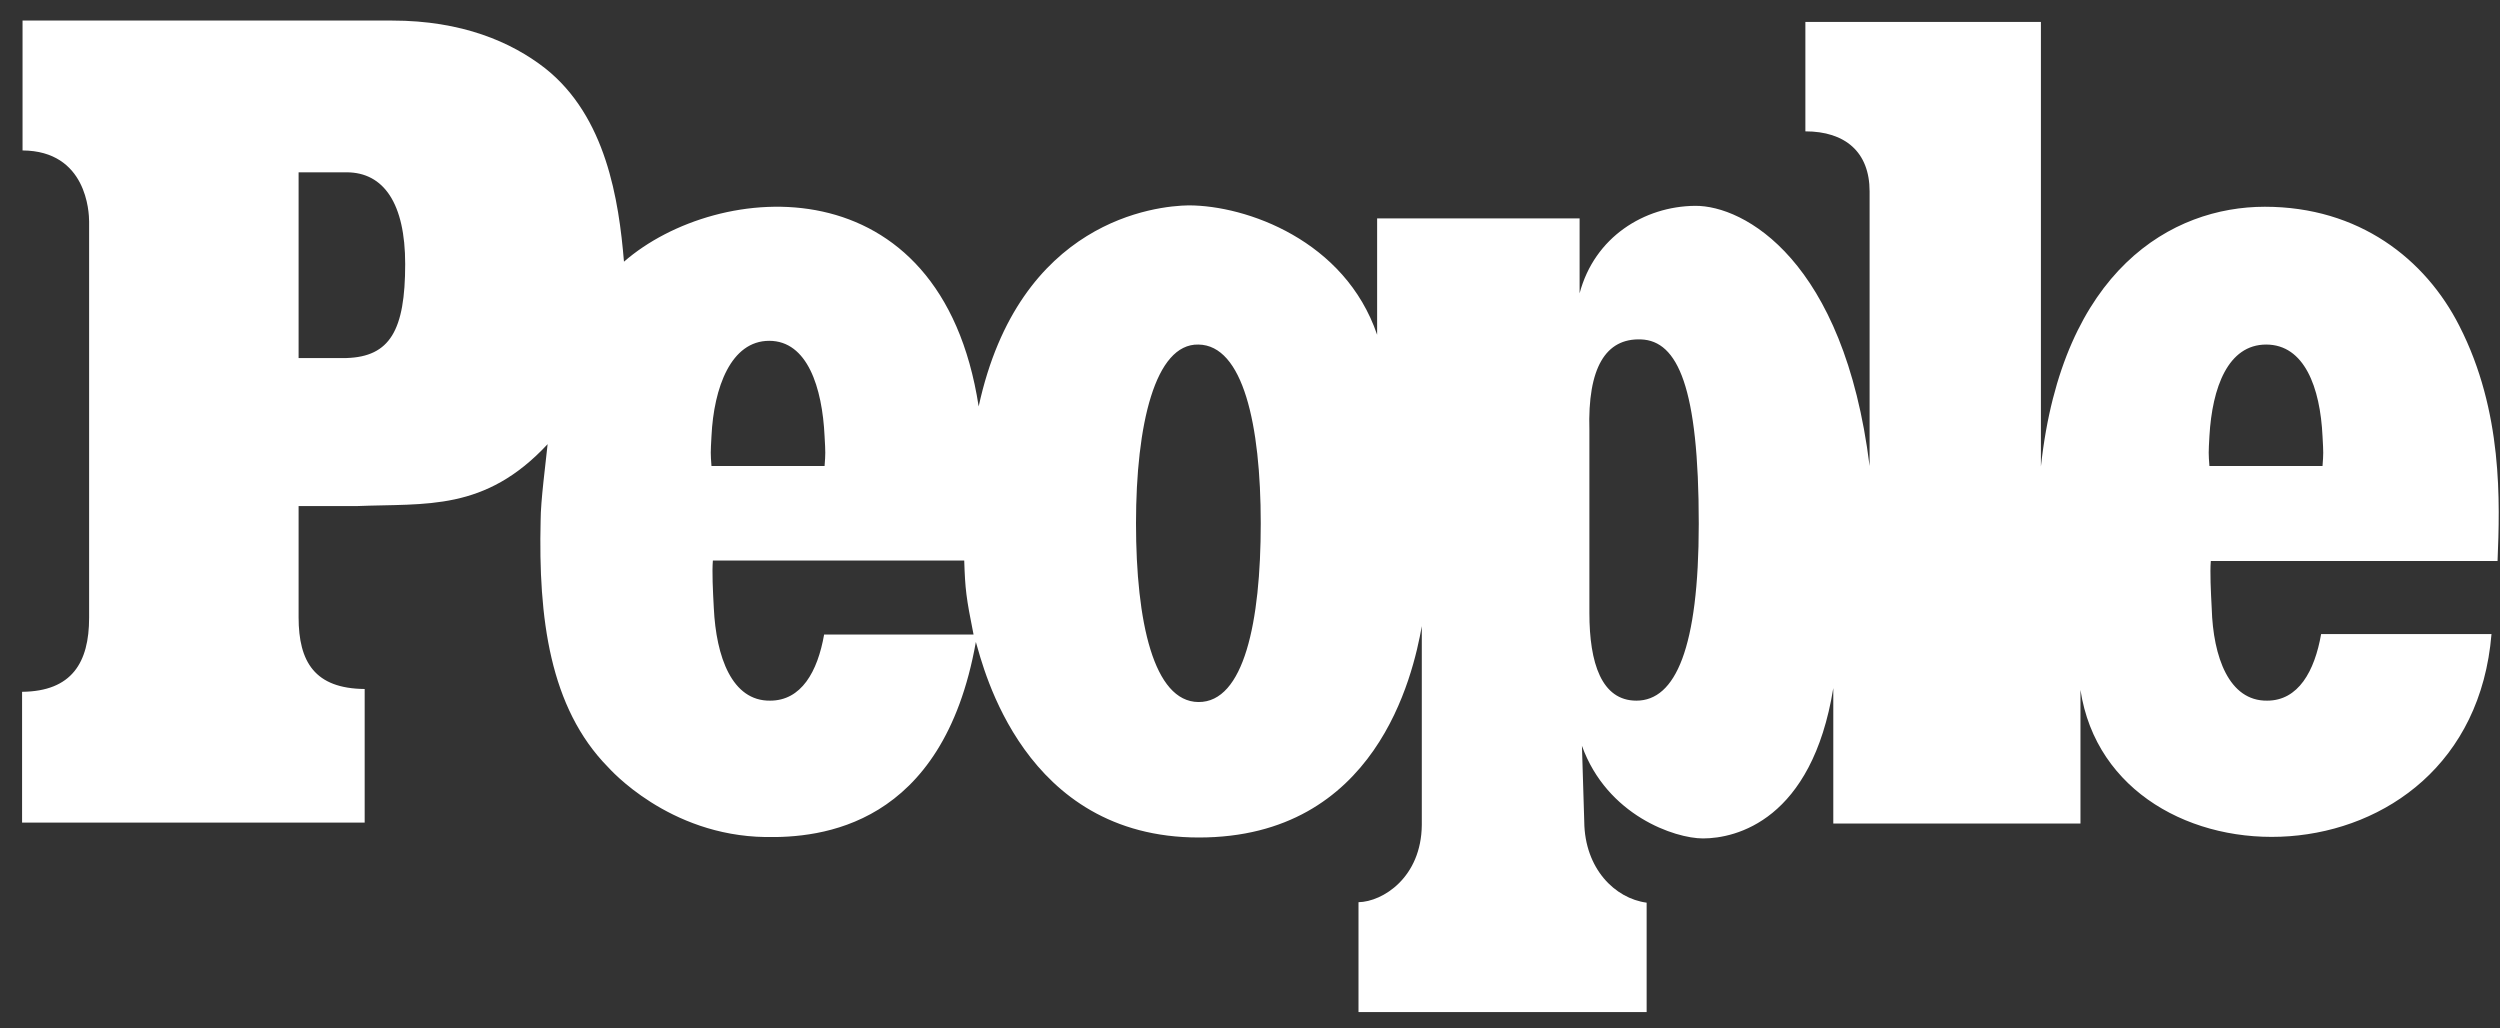 <svg width="107" height="44" viewBox="0 0 107 44" fill="none" xmlns="http://www.w3.org/2000/svg">
<rect x="0" y="0" width="107" height="44" fill="#333333" stroke="none"/>
<path fill-rule="evenodd" clip-rule="evenodd" d="M97.033 29.988C98.368 29.988 99.065 28.732 99.344 27.139H106.636C105.72 38.236 90.379 38.315 89.044 29.529V35.247H78.465V29.45C77.549 35.108 74.301 35.885 72.887 35.885C71.691 35.885 68.783 34.908 67.707 31.92L67.806 35.167C67.826 37.18 69.121 38.455 70.476 38.634V43.316H58.144V38.614C59.18 38.594 60.833 37.558 60.853 35.307V26.8C60.475 28.932 58.901 35.845 51.31 35.845C43.799 35.845 42.086 28.553 41.767 27.477C40.353 35.426 35.073 35.865 32.762 35.825C28.598 35.765 26.088 32.896 26.028 32.837C23.518 30.286 23.04 26.441 23.139 22.277C23.139 21.441 23.358 19.807 23.438 19.01C20.749 21.899 18.238 21.54 15.27 21.66H12.78V26.421C12.78 28.334 13.477 29.47 15.608 29.489V35.207H0.945V29.609C3.077 29.589 3.814 28.354 3.814 26.441V9.487C3.814 9.088 3.715 6.459 0.965 6.439V0.88H16.784C19.772 0.88 21.884 1.797 23.319 2.912C25.948 4.984 26.486 8.57 26.706 11.2C30.73 7.694 40.273 6.917 41.887 17.396C43.62 9.407 49.497 8.81 50.872 8.79C53.342 8.79 57.566 10.284 58.941 14.328V9.347H67.607V12.555C68.245 10.144 70.376 8.829 72.548 8.81C74.64 8.79 78.923 11.121 80.019 19.946V8.192C80.019 6.498 78.963 5.622 77.27 5.622V0.94H87.351V19.966C88.267 11.539 92.969 8.849 96.934 8.849C100.958 8.849 103.807 11.081 105.261 13.95C107.134 17.615 106.995 21.5 106.895 24.011H94.623C94.583 24.489 94.623 25.306 94.662 26.043C94.722 28.115 95.4 30.008 97.033 29.988ZM32.961 29.988C34.296 29.988 34.993 28.752 35.272 27.159H41.668C41.349 25.565 41.309 25.226 41.269 23.991H30.511C30.471 24.469 30.511 25.286 30.551 26.023C30.65 28.115 31.328 30.008 32.961 29.988ZM48.621 22.397C48.621 26.621 49.378 30.027 51.29 30.047C53.243 30.067 53.96 26.621 53.96 22.397C53.96 18.173 53.203 14.767 51.29 14.747C49.438 14.707 48.621 18.173 48.621 22.397ZM32.922 14.587C31.288 14.587 30.551 16.579 30.451 18.671C30.411 19.389 30.411 19.409 30.451 19.946H35.292C35.332 19.409 35.332 19.389 35.292 18.671C35.193 16.579 34.555 14.587 32.922 14.587ZM96.993 14.747C95.36 14.747 94.682 16.579 94.563 18.671C94.523 19.389 94.523 19.409 94.563 19.946H99.404C99.444 19.409 99.444 19.389 99.404 18.671C99.305 16.579 98.627 14.747 96.993 14.747ZM68.026 26.242C68.026 28.374 68.544 29.988 70.038 29.988C71.711 29.988 72.707 27.736 72.707 22.417C72.707 16.579 71.811 14.587 70.237 14.527C68.723 14.468 67.946 15.743 68.026 18.412V26.242ZM12.78 15.324H14.832C16.684 15.265 17.342 14.149 17.342 11.3C17.342 8.71 16.425 7.375 14.832 7.375H12.78V15.324Z" fill="white"/>
</svg>
